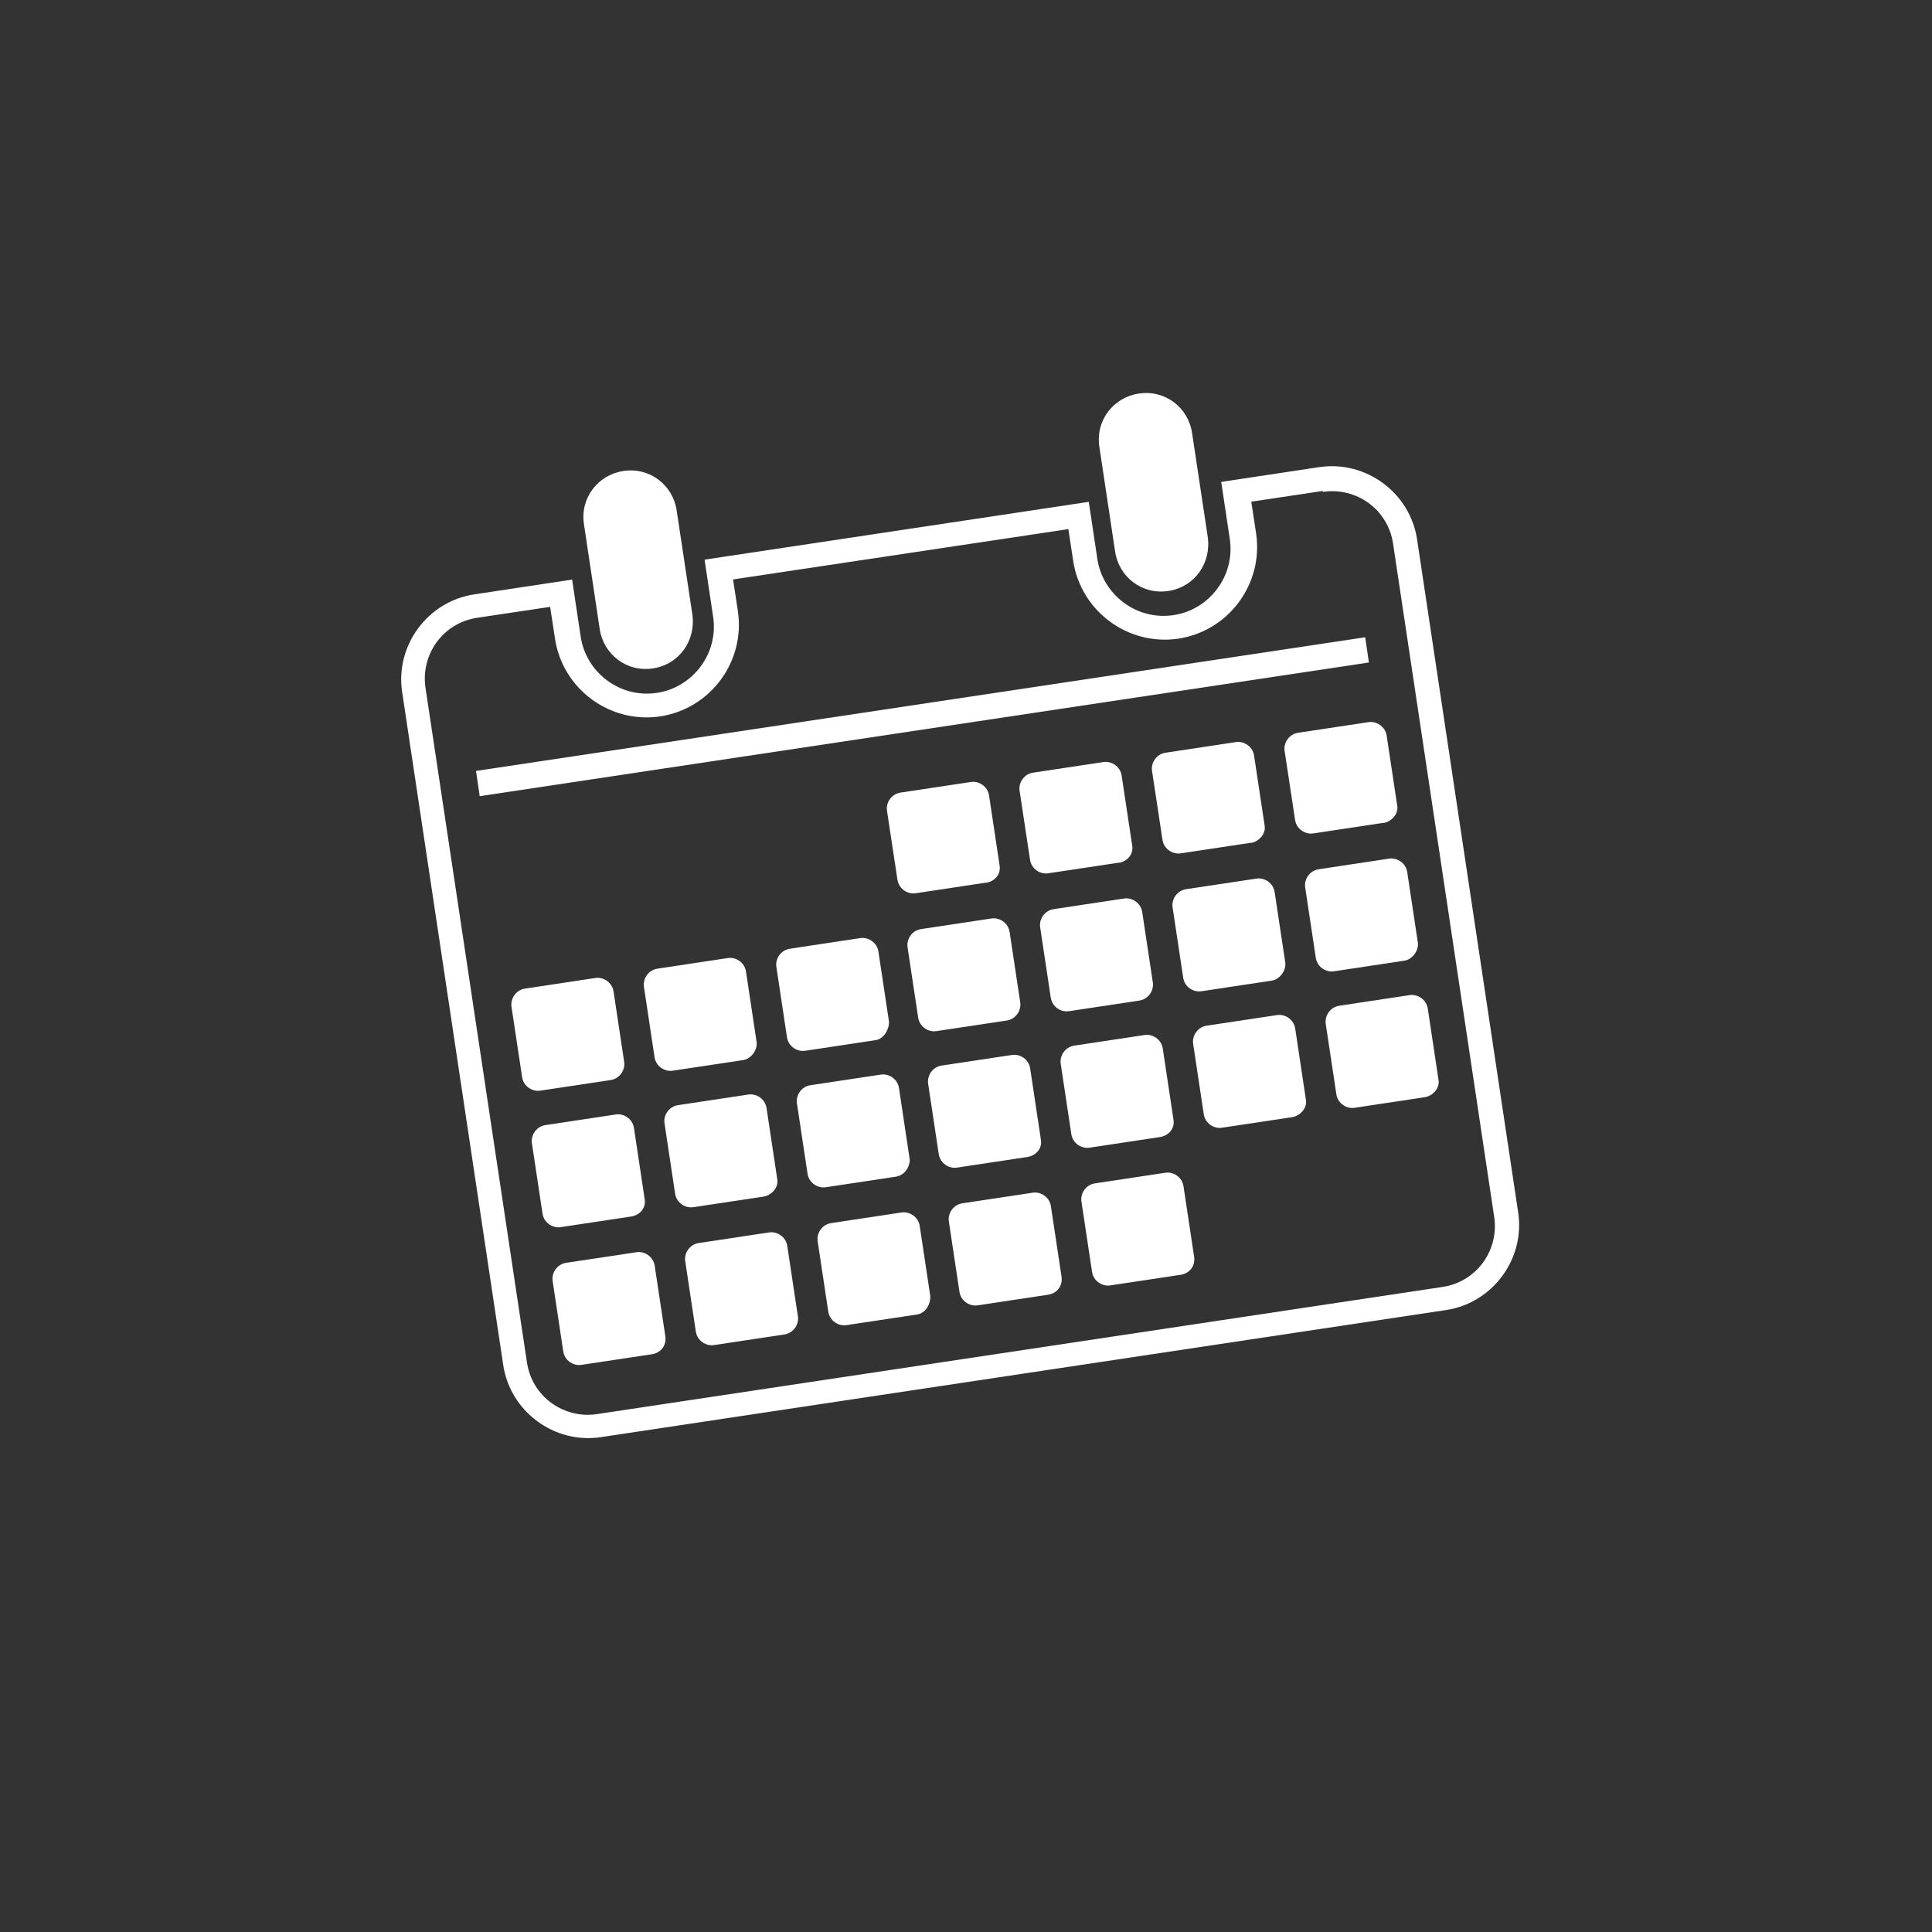 <?xml version="1.0" encoding="UTF-8"?><svg id="Calque_2" xmlns="http://www.w3.org/2000/svg" viewBox="0 0 124 124"><rect x="0" y="0" width="124" height="124" fill="#333333" stroke="none"/><defs><style>.cls-1{fill:#fff;}.cls-2{fill:none;}</style></defs><g id="PICTOS"><g><path class="cls-1" d="m41.91,42.9c-1.7.26-3.18-.91-3.42-2.53l-1.01-6.72c-.26-1.7.91-3.18,2.53-3.42,1.7-.26,3.18.91,3.42,2.53l1,6.63c.26,1.7-.82,3.25-2.52,3.51h0Z"/><path class="cls-1" d="m74.99,37.93c-1.7.26-3.18-.91-3.42-2.53l-1.01-6.72c-.26-1.7.91-3.18,2.53-3.42,1.7-.26,3.18.91,3.42,2.53l1,6.63c.26,1.7-.82,3.25-2.52,3.51Z"/><path class="cls-1" d="m84.91,31.57c2.13-.32,4.17,1.11,4.5,3.32l6.49,43.21c.32,2.13-1.11,4.17-3.32,4.5l-54.26,8.16c-2.13.32-4.17-1.11-4.5-3.32l-6.51-43.29c-.32-2.13,1.11-4.17,3.32-4.5l4.68-.7.31,2.04c.49,3.23,3.52,5.47,6.75,4.99,3.23-.49,5.47-3.52,4.99-6.75l-.31-2.04,21.52-3.23.31,2.04c.49,3.23,3.52,5.47,6.75,4.99,3.23-.49,5.47-3.52,4.99-6.75l-.31-2.04,4.59-.69m-.23-1.53l-6.29.95.55,3.66c.36,2.38-1.32,4.55-3.61,4.89-2.38.36-4.55-1.32-4.89-3.61l-.55-3.66-24.66,3.71.55,3.66c.36,2.38-1.32,4.55-3.61,4.89-2.38.36-4.55-1.32-4.89-3.61l-.55-3.66-6.29.95c-2.98.45-5.07,3.28-4.62,6.26l6.49,43.21c.45,2.98,3.28,5.07,6.26,4.62l54.26-8.16c2.98-.45,5.07-3.28,4.62-6.26l-6.49-43.21c-.45-2.98-3.28-5.07-6.26-4.63h0Z"/><path class="cls-1" d="m30.55,49.48l57.07-8.58.24,1.62-57.07,8.58-.24-1.62Z"/><path class="cls-1" d="m63.28,56.65l-4.51.68c-.51.08-1.08-.27-1.17-.87l-.67-4.42c-.08-.51.27-1.08.87-1.17l4.51-.68c.51-.08,1.08.27,1.17.87l.68,4.51c.08.51-.28,1-.88,1.09h0Z"/><path class="cls-1" d="m71.79,55.37l-4.51.68c-.51.08-1.08-.27-1.17-.87l-.67-4.42c-.08-.51.27-1.08.87-1.17l4.51-.68c.51-.08,1.08.27,1.17.87l.68,4.51c.08.51-.28,1-.88,1.09h0Z"/><path class="cls-1" d="m80.29,54.09l-4.51.68c-.51.08-1.08-.27-1.17-.87l-.67-4.42c-.08-.51.27-1.08.87-1.17l4.51-.68c.51-.08,1.08.27,1.17.87l.68,4.51c.08.51-.37,1.01-.88,1.09h0Z"/><path class="cls-1" d="m88.8,52.81l-4.51.68c-.51.08-1.08-.27-1.17-.87l-.67-4.42c-.08-.51.27-1.08.87-1.17l4.51-.68c.51-.08,1.08.27,1.17.87l.68,4.51c.08.51-.37,1.01-.88,1.09h0Z"/><path class="cls-1" d="m39.19,69.32l-4.51.68c-.51.08-1.08-.27-1.17-.87l-.68-4.51c-.08-.51.27-1.08.87-1.17l4.51-.68c.51-.08,1.08.27,1.17.87l.68,4.51c.08.51-.27,1.08-.87,1.17h0Z"/><path class="cls-1" d="m47.69,68.04l-4.51.68c-.51.08-1.08-.27-1.17-.87l-.68-4.51c-.08-.51.27-1.08.87-1.17l4.51-.68c.51-.08,1.08.27,1.17.87l.68,4.51c.08.51-.36,1.1-.87,1.17h0Z"/><path class="cls-1" d="m56.19,66.76l-4.51.68c-.51.08-1.08-.27-1.17-.87l-.68-4.51c-.08-.51.27-1.08.87-1.17l4.51-.68c.51-.08,1.08.27,1.17.87l.68,4.51c0,.52-.36,1.1-.87,1.17h0Z"/><path class="cls-1" d="m64.61,65.5l-4.51.68c-.51.08-1.08-.27-1.17-.87l-.68-4.51c-.08-.51.27-1.08.87-1.17l4.51-.68c.51-.08,1.08.27,1.17.87l.68,4.51c.08.51-.27,1.08-.87,1.17Z"/><path class="cls-1" d="m73.12,64.22l-4.51.68c-.51.08-1.08-.27-1.17-.87l-.68-4.51c-.08-.51.27-1.08.87-1.17l4.51-.68c.51-.08,1.08.27,1.17.87l.68,4.51c.08.51-.27,1.08-.87,1.17Z"/><path class="cls-1" d="m81.62,62.94l-4.51.68c-.51.08-1.08-.27-1.17-.87l-.68-4.51c-.08-.51.27-1.08.87-1.17l4.51-.68c.51-.08,1.08.27,1.17.87l.68,4.51c.08.51-.36,1.1-.87,1.17Z"/><path class="cls-1" d="m90.13,61.66l-4.51.68c-.51.08-1.08-.27-1.17-.87l-.68-4.51c-.08-.51.27-1.08.87-1.17l4.51-.68c.51-.08,1.08.27,1.17.87l.68,4.51c.08.51-.36,1.1-.87,1.17Z"/><path class="cls-1" d="m40.5,78.08l-4.51.68c-.51.08-1.08-.27-1.17-.87l-.68-4.51c-.08-.51.27-1.08.87-1.17l4.51-.68c.51-.08,1.08.27,1.17.87l.69,4.59c.08.51-.28,1-.88,1.09h0Z"/><path class="cls-1" d="m49.01,76.8l-4.51.68c-.51.08-1.08-.27-1.17-.87l-.68-4.51c-.08-.51.27-1.08.87-1.17l4.51-.68c.51-.08,1.08.27,1.17.87l.69,4.59c.08.51-.37,1.01-.88,1.09h0Z"/><path class="cls-1" d="m57.51,75.52l-4.51.68c-.51.08-1.08-.27-1.17-.87l-.68-4.51c-.08-.51.27-1.08.87-1.17l4.51-.68c.51-.08,1.08.27,1.17.87l.69,4.59c0,.52-.37,1.01-.88,1.09h0Z"/><path class="cls-1" d="m65.93,74.26l-4.51.68c-.51.08-1.08-.27-1.17-.87l-.68-4.51c-.08-.51.27-1.08.87-1.17l4.51-.68c.51-.08,1.08.27,1.17.87l.69,4.59c.08.51-.28,1-.88,1.09Z"/><path class="cls-1" d="m74.44,72.98l-4.51.68c-.51.08-1.08-.27-1.17-.87l-.68-4.51c-.08-.51.27-1.08.87-1.17l4.51-.68c.51-.08,1.08.27,1.17.87l.69,4.59c.08.51-.28,1-.88,1.09Z"/><path class="cls-1" d="m82.94,71.7l-4.51.68c-.51.08-1.08-.27-1.17-.87l-.68-4.51c-.08-.51.27-1.08.87-1.17l4.51-.68c.51-.08,1.08.27,1.17.87l.69,4.59c.08.51-.37,1.01-.88,1.09Z"/><path class="cls-1" d="m91.45,70.42l-4.51.68c-.51.08-1.08-.27-1.17-.87l-.68-4.51c-.08-.51.27-1.08.87-1.17l4.51-.68c.51-.08,1.08.27,1.17.87l.69,4.59c.08.51-.37,1.01-.88,1.09Z"/><path class="cls-1" d="m41.83,86.92l-4.51.68c-.51.08-1.08-.27-1.17-.87l-.68-4.51c-.08-.51.27-1.08.87-1.17l4.51-.68c.51-.08,1.08.27,1.17.87l.68,4.51c.09.6-.27,1.08-.87,1.17h0Z"/><path class="cls-1" d="m50.34,85.65l-4.51.68c-.51.08-1.08-.27-1.17-.87l-.68-4.51c-.08-.51.27-1.08.87-1.17l4.51-.68c.51-.08,1.08.27,1.17.87l.68,4.51c.09.6-.36,1.1-.87,1.17h0Z"/><path class="cls-1" d="m58.84,84.37l-4.51.68c-.51.08-1.08-.27-1.17-.87l-.68-4.51c-.08-.51.27-1.08.87-1.17l4.51-.68c.51-.08,1.08.27,1.17.87l.68,4.51c0,.61-.36,1.1-.87,1.17h0Z"/><path class="cls-1" d="m67.26,83.1l-4.51.68c-.51.08-1.08-.27-1.17-.87l-.68-4.51c-.08-.51.27-1.08.87-1.17l4.51-.68c.51-.08,1.08.27,1.17.87l.68,4.51c.09.59-.27,1.08-.87,1.17Z"/><path class="cls-1" d="m75.77,81.82l-4.51.68c-.51.08-1.08-.27-1.17-.87l-.68-4.51c-.08-.51.27-1.08.87-1.17l4.51-.68c.51-.08,1.08.27,1.17.87l.68,4.51c.09.59-.27,1.08-.87,1.17Z"/></g><rect class="cls-2" width="124" height="124"/></g></svg>